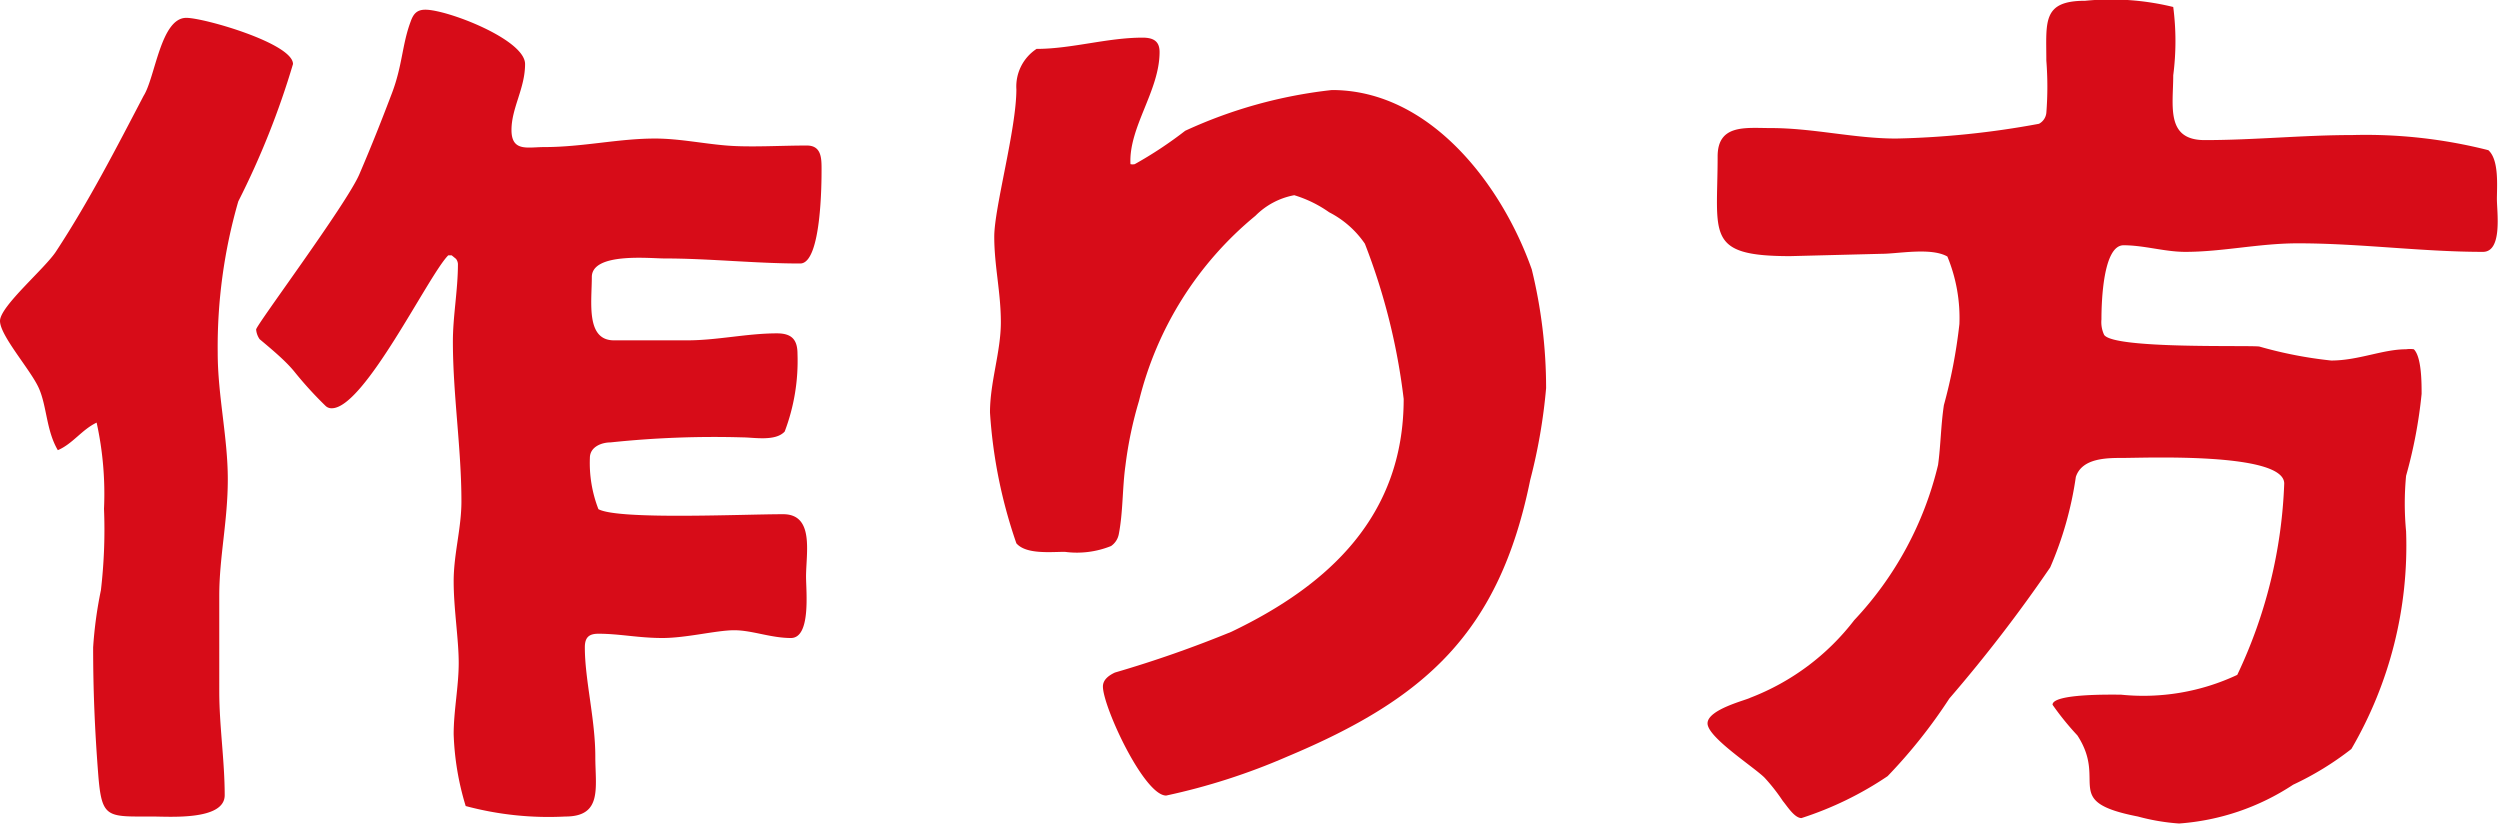 <svg xmlns="http://www.w3.org/2000/svg" width="64.42" height="21.28" viewBox="0 0 64.42 21.28">
  <defs>
    <style>
      .cls-1 {
        fill: #d70c18;
      }
    </style>
  </defs>
  <title>アセット 28_title</title>
  <g id="レイヤー_2" data-name="レイヤー 2">
    <g id="レイヤー_4" data-name="レイヤー 4">
      <g>
        <path class="cls-1" d="M5.65,17.82c0,.88.14,1.79.14,2.67,0,.66-1.43.55-1.87.55-1.17,0-1.3.06-1.39-1.1s-.13-2.18-.13-3.26a10.59,10.59,0,0,1,.2-1.47,13.41,13.41,0,0,0,.08-2.1,8.55,8.55,0,0,0-.19-2.22c-.38.18-.62.55-1,.71C1.19,11.09,1.21,10.47,1,10S0,8.65,0,8.27s1.17-1.36,1.45-1.8C2.29,5.19,3,3.81,3.7,2.47,4,2,4.14.46,4.8.46c.46,0,2.75.66,2.75,1.19A21.11,21.11,0,0,1,6.14,5.19a13.5,13.5,0,0,0-.53,3.9c0,1.1.26,2.18.26,3.26s-.22,2-.22,3Zm5.9-11.24c-.51.51-2.16,3.94-3,3.94a.22.22,0,0,1-.17-.07,9.74,9.74,0,0,1-.8-.88C7.35,9.29,7,9,6.69,8.74a.51.51,0,0,1-.09-.25c0-.11,2.33-3.23,2.66-4s.57-1.38.84-2.09.26-1.25.48-1.84c.07-.2.16-.31.38-.31.57,0,2.57.77,2.57,1.4s-.35,1.13-.35,1.7.42.44.84.44c1,0,1.91-.22,2.86-.22.61,0,1.23.13,1.84.18s1.39,0,2.07,0c.38,0,.38.33.38.62s0,2.42-.55,2.42c-1.17,0-2.34-.13-3.5-.13-.38,0-1.87-.16-1.87.48s-.16,1.63.57,1.63h1.89c.77,0,1.54-.18,2.31-.18.38,0,.53.16.53.53a5.13,5.13,0,0,1-.33,2c-.24.26-.79.15-1.1.15a25.49,25.49,0,0,0-3.39.13c-.22,0-.53.11-.53.4a3.3,3.3,0,0,0,.22,1.32c.51.28,3.7.13,4.76.13.81,0,.59,1,.59,1.61,0,.37.13,1.58-.39,1.58s-1-.2-1.46-.2-1.23.2-1.85.2-1.1-.11-1.65-.11c-.24,0-.35.09-.35.35,0,.84.27,1.85.27,2.82,0,.79.19,1.54-.77,1.54A8.24,8.24,0,0,1,12,20.77a7.09,7.09,0,0,1-.31-1.85c0-.61.13-1.23.13-1.84s-.13-1.39-.13-2.1.2-1.36.2-2.06c0-1.37-.22-2.75-.22-4.12,0-.66.13-1.32.13-2a.24.24,0,0,0-.05-.13l-.11-.09Z"/>
        <path class="cls-1" d="M26.71,1.26c.9,0,1.82-.29,2.73-.29.28,0,.44.09.44.37,0,1-.8,1.94-.75,2.89v0a.26.26,0,0,0,.11,0,10.33,10.33,0,0,0,1.3-.86,12.17,12.17,0,0,1,3.78-1.05c2.53,0,4.38,2.44,5.15,4.62a12.88,12.88,0,0,1,.37,3.06,14.32,14.32,0,0,1-.41,2.37c-.8,3.94-2.71,5.64-6.27,7.13a16.43,16.43,0,0,1-3.11,1c-.57,0-1.63-2.29-1.63-2.81,0-.18.16-.29.31-.36a30,30,0,0,0,3-1.05c2.53-1.21,4.44-3,4.44-6a16.31,16.31,0,0,0-1-4,2.48,2.48,0,0,0-.92-.81,3.13,3.13,0,0,0-.9-.44,1.9,1.9,0,0,0-1,.53,8.92,8.92,0,0,0-3,4.77A10.07,10.07,0,0,0,29,12c-.08.57-.06,1.19-.17,1.76a.48.48,0,0,1-.2.31,2.35,2.35,0,0,1-1.19.15c-.37,0-1,.07-1.25-.22a12.74,12.74,0,0,1-.68-3.37c0-.79.28-1.56.28-2.33s-.17-1.45-.17-2.2.57-2.77.57-3.8A1.16,1.16,0,0,1,26.71,1.26Z"/>
        <path class="cls-1" d="M46.13,6.6c-2.2,0-1.87-.55-1.87-2.57,0-.84.73-.73,1.37-.73,1.1,0,2.15.27,3.23.27a22.63,22.63,0,0,0,3.68-.38.36.36,0,0,0,.19-.28,8.7,8.7,0,0,0,0-1.35c0-1-.11-1.54,1-1.54A6.74,6.74,0,0,1,56,.18a6.83,6.83,0,0,1,0,1.76c0,.79-.2,1.67.81,1.67,1.28,0,2.53-.13,3.81-.13a12.81,12.81,0,0,1,3.5.39c.28.25.22.93.22,1.26s.15,1.36-.36,1.36c-1.58,0-3.16-.22-4.77-.22-1,0-1.94.22-2.9.22-.53,0-1.06-.17-1.59-.17s-.57,1.47-.57,1.91a.77.77,0,0,0,.07.4c.26.37,3.74.26,4,.3a10.8,10.8,0,0,0,1.85.36C60.77,9.29,61.4,9,62,9a.68.68,0,0,1,.2,0c.2.2.2.86.2,1.15a12.24,12.24,0,0,1-.4,2.11,7.57,7.57,0,0,0,0,1.43,10.38,10.38,0,0,1-1.41,5.61,7.78,7.78,0,0,1-1.5.92,6.13,6.13,0,0,1-2.94,1,5.46,5.46,0,0,1-1.06-.18c-2-.39-.77-.88-1.56-2.09a7.18,7.18,0,0,1-.64-.79c0-.29,1.52-.26,1.76-.26a5.69,5.69,0,0,0,3-.51,12.52,12.52,0,0,0,1.21-4.93c0-.81-3.58-.66-4.16-.66-.41,0-1.05,0-1.21.49a9.1,9.1,0,0,1-.66,2.33A37.92,37.92,0,0,1,50.23,18a13.46,13.46,0,0,1-1.59,2,8.75,8.75,0,0,1-2.22,1.08c-.18,0-.37-.31-.48-.44a4.8,4.8,0,0,0-.47-.6C45.19,19.76,44,19,44,18.64s1-.6,1.1-.66a6.16,6.16,0,0,0,2.68-2,8.82,8.82,0,0,0,2.16-4c.07-.51.07-1,.15-1.54a13.52,13.52,0,0,0,.4-2.09,4.15,4.15,0,0,0-.31-1.74c-.42-.24-1.27-.07-1.69-.07Z"/>
      </g>
    </g>
  </g>
</svg>

